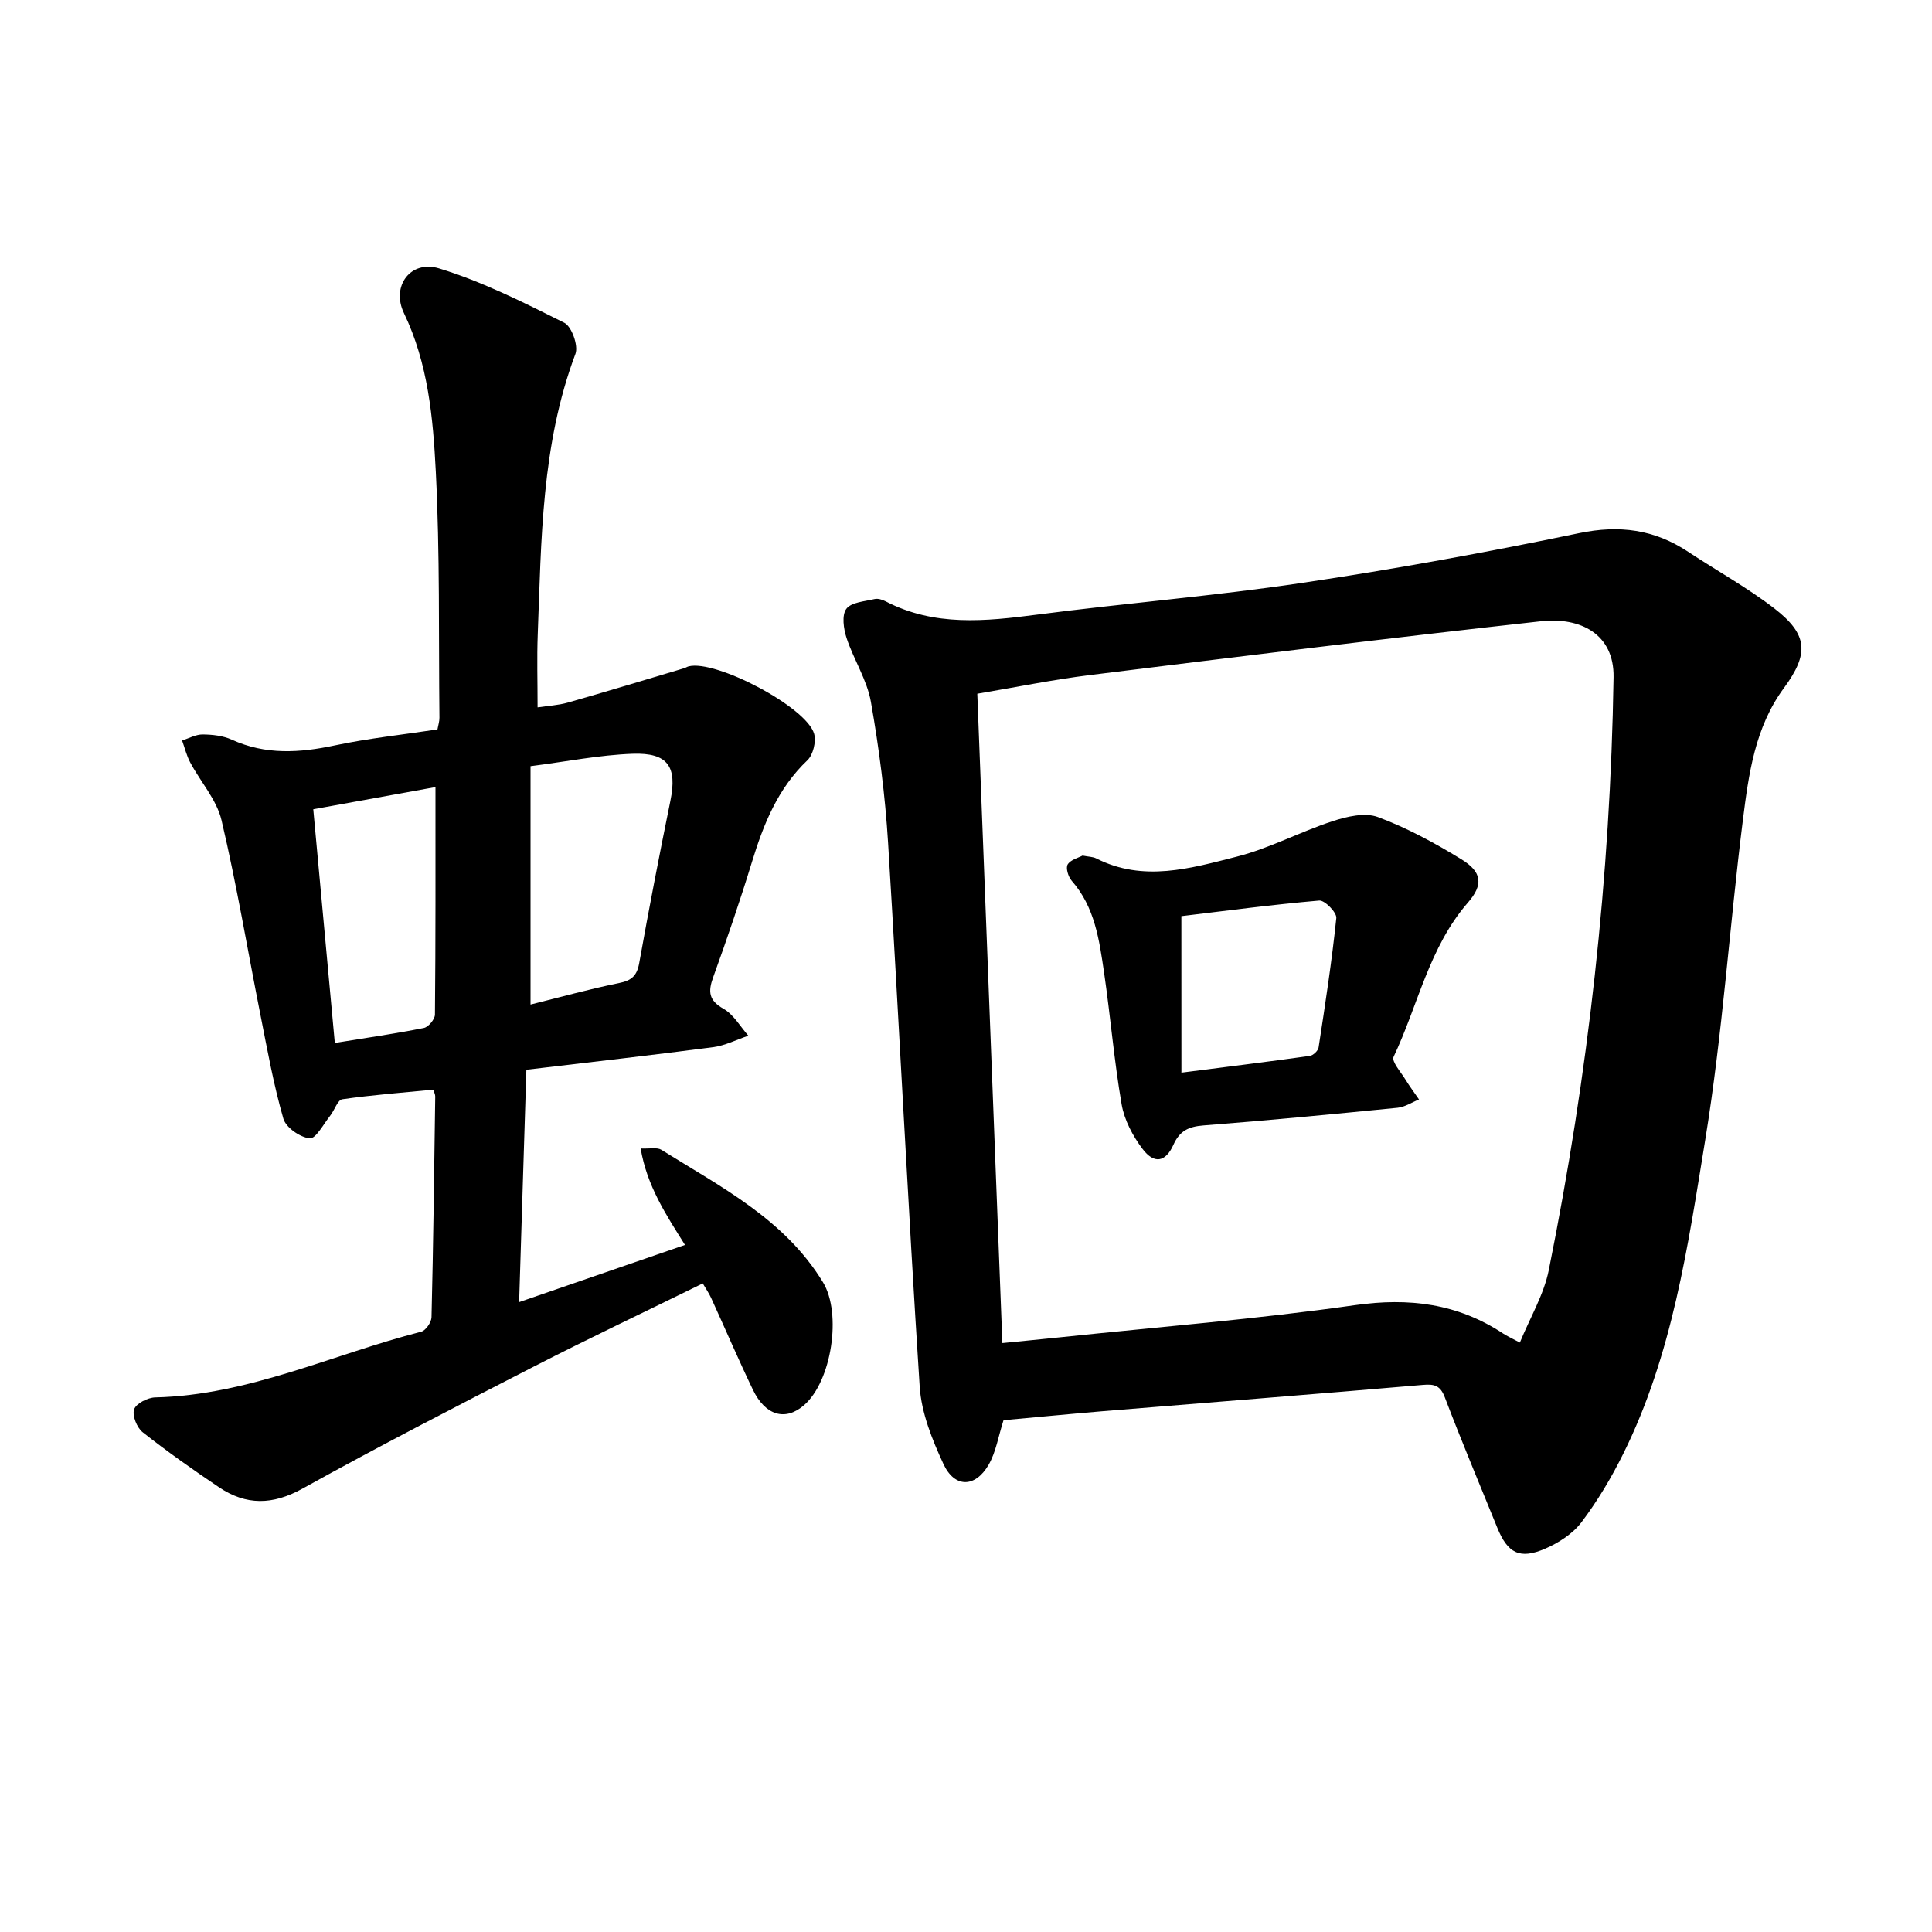 <svg enable-background="new 0 0 400 400" viewBox="0 0 400 400" xmlns="http://www.w3.org/2000/svg"><path d="m207.77 294.04c-1.08 3.34-1.56 6.59-3.09 9.23-2.78 4.78-7.04 4.82-9.35-.16-2.34-5.05-4.57-10.59-4.92-16.04-2.43-37.5-4.24-75.05-6.54-112.56-.6-9.77-1.86-19.55-3.56-29.2-.8-4.56-3.57-8.75-5.04-13.23-.62-1.89-1.02-4.72-.04-6.03 1.02-1.37 3.78-1.53 5.83-2.02.7-.17 1.62.12 2.3.47 10.12 5.26 20.7 4.14 31.45 2.74 18.21-2.37 36.55-3.84 54.72-6.55 19.23-2.86 38.38-6.35 57.41-10.31 8.37-1.74 15.6-.76 22.57 3.86 5.94 3.93 12.23 7.39 17.85 11.73 6.99 5.4 7.21 9.38 1.98 16.48-6.01 8.15-7.3 17.84-8.5 27.38-2.77 22.02-4.21 44.24-7.78 66.12-3.61 22.14-6.82 44.59-17 65.07-2.45 4.94-5.32 9.75-8.64 14.15-1.8 2.38-4.72 4.26-7.52 5.47-5.27 2.28-7.77.93-9.92-4.38-3.63-8.95-7.39-17.86-10.82-26.89-.95-2.51-2.14-2.85-4.57-2.64-22.1 1.9-44.21 3.63-66.32 5.45-6.94.58-13.87 1.26-20.5 1.86zm-.24-15.97c4.47-.45 8.24-.8 12.01-1.2 20.31-2.14 40.7-3.76 60.91-6.64 11.28-1.61 21.33-.36 30.78 5.88.76.5 1.61.88 3.44 1.86 2.12-5.19 4.97-9.92 5.99-15.02 8.16-40.5 12.77-81.41 13.41-122.75.14-8.95-6.89-12.47-15-11.58-31.15 3.44-62.26 7.28-93.37 11.14-7.77.96-15.46 2.54-23.36 3.87 1.74 45 3.45 89.34 5.19 134.44z"/><path d="m108.98 221.48c-.52 16.5-1 31.96-1.5 48.11 11.81-4.07 22.95-7.91 34.34-11.84-3.98-6.34-7.87-12.22-9.18-19.97 1.94.09 3.4-.28 4.28.27 12.33 7.7 25.52 14.37 33.47 27.43 3.94 6.47 1.79 20.49-3.92 25.45-3.83 3.33-7.99 2.2-10.58-3.18-3.02-6.28-5.76-12.69-8.66-19.03-.45-.98-1.07-1.88-1.73-3-11.79 5.79-23.48 11.32-34.98 17.22-16.06 8.24-32.11 16.51-47.89 25.26-6.18 3.43-11.67 3.5-17.29-.28-5.38-3.62-10.7-7.37-15.79-11.38-1.2-.94-2.22-3.47-1.78-4.75.41-1.21 2.82-2.44 4.37-2.47 19.37-.46 36.75-8.92 55.06-13.6.94-.24 2.12-1.95 2.14-3 .37-15.23.56-30.46.77-45.7.01-.44-.25-.89-.41-1.42-6.31.62-12.6 1.09-18.83 1.99-.97.14-1.61 2.27-2.5 3.39-1.37 1.72-2.99 4.82-4.24 4.7-2-.2-4.93-2.23-5.46-4.07-2.01-6.97-3.3-14.16-4.71-21.29-2.68-13.5-4.94-27.09-8.09-40.48-1-4.26-4.34-7.95-6.48-11.97-.76-1.42-1.14-3.04-1.69-4.56 1.43-.45 2.86-1.27 4.28-1.25 2.02.02 4.2.26 6.01 1.08 7 3.19 14.02 2.74 21.32 1.19 6.95-1.47 14.06-2.22 21.26-3.31.17-.94.42-1.68.41-2.42-.18-16.98.11-33.98-.75-50.93-.57-11.16-1.58-22.4-6.61-32.87-2.67-5.57 1.39-11.03 7.29-9.23 8.96 2.74 17.49 7.04 25.91 11.25 1.54.77 2.96 4.74 2.32 6.44-7.08 18.84-7.06 38.57-7.81 58.21-.18 4.73-.03 9.47-.03 14.98 2.13-.32 4.27-.42 6.27-.99 8.06-2.29 16.07-4.73 24.1-7.12.3-.09.57-.29.88-.37 5.58-1.47 24.48 8.42 26.01 13.97.44 1.61-.21 4.33-1.39 5.46-6.13 5.83-9.08 13.21-11.48 21.04-2.46 8.03-5.18 16-8.04 23.9-1.08 3-.91 4.78 2.15 6.52 2.09 1.19 3.46 3.67 5.14 5.57-2.42.81-4.79 2.04-7.28 2.37-12.71 1.67-25.42 3.1-38.68 4.68zm.86-62.85v49.35c6.03-1.49 12.11-3.19 18.28-4.44 2.6-.52 3.74-1.46 4.22-4.13 2.01-11.23 4.18-22.44 6.46-33.62 1.43-7.02-.46-9.99-7.83-9.73-6.86.25-13.69 1.62-21.13 2.57zm-19.68 4.33c-8.57 1.55-16.84 3.05-25.3 4.59 1.53 16.55 2.99 32.42 4.46 48.38 6.62-1.07 12.56-1.93 18.43-3.1.95-.19 2.29-1.8 2.3-2.77.15-15.52.11-31.04.11-47.1z"/><path d="m224.13 177.14c1.28.25 2.14.24 2.82.58 9.76 4.97 19.57 2.06 29.11-.36 6.79-1.72 13.13-5.15 19.83-7.34 2.96-.97 6.7-1.85 9.38-.86 6.01 2.23 11.76 5.36 17.25 8.72 4.34 2.65 4.63 5.28 1.39 9-8.05 9.25-10.32 21.25-15.38 31.92-.46.97 1.5 3.14 2.44 4.69.87 1.43 1.88 2.76 2.82 4.14-1.47.59-2.91 1.57-4.43 1.72-13.39 1.33-26.79 2.62-40.21 3.66-3.04.24-4.9 1.09-6.2 3.99-1.63 3.64-4 4.05-6.4.87-2.02-2.67-3.77-5.98-4.33-9.23-1.56-9.05-2.31-18.23-3.64-27.32-.99-6.71-1.9-13.51-6.69-18.96-.72-.82-1.28-2.66-.84-3.38.62-1 2.23-1.38 3.08-1.84zm20.47 44.94c9.44-1.21 18.03-2.27 26.59-3.47.69-.1 1.71-1.07 1.81-1.75 1.37-8.91 2.74-17.83 3.67-26.79.12-1.13-2.4-3.72-3.53-3.62-9.81.85-19.57 2.15-28.55 3.23.01 11.47.01 21.56.01 32.4z"/></svg>